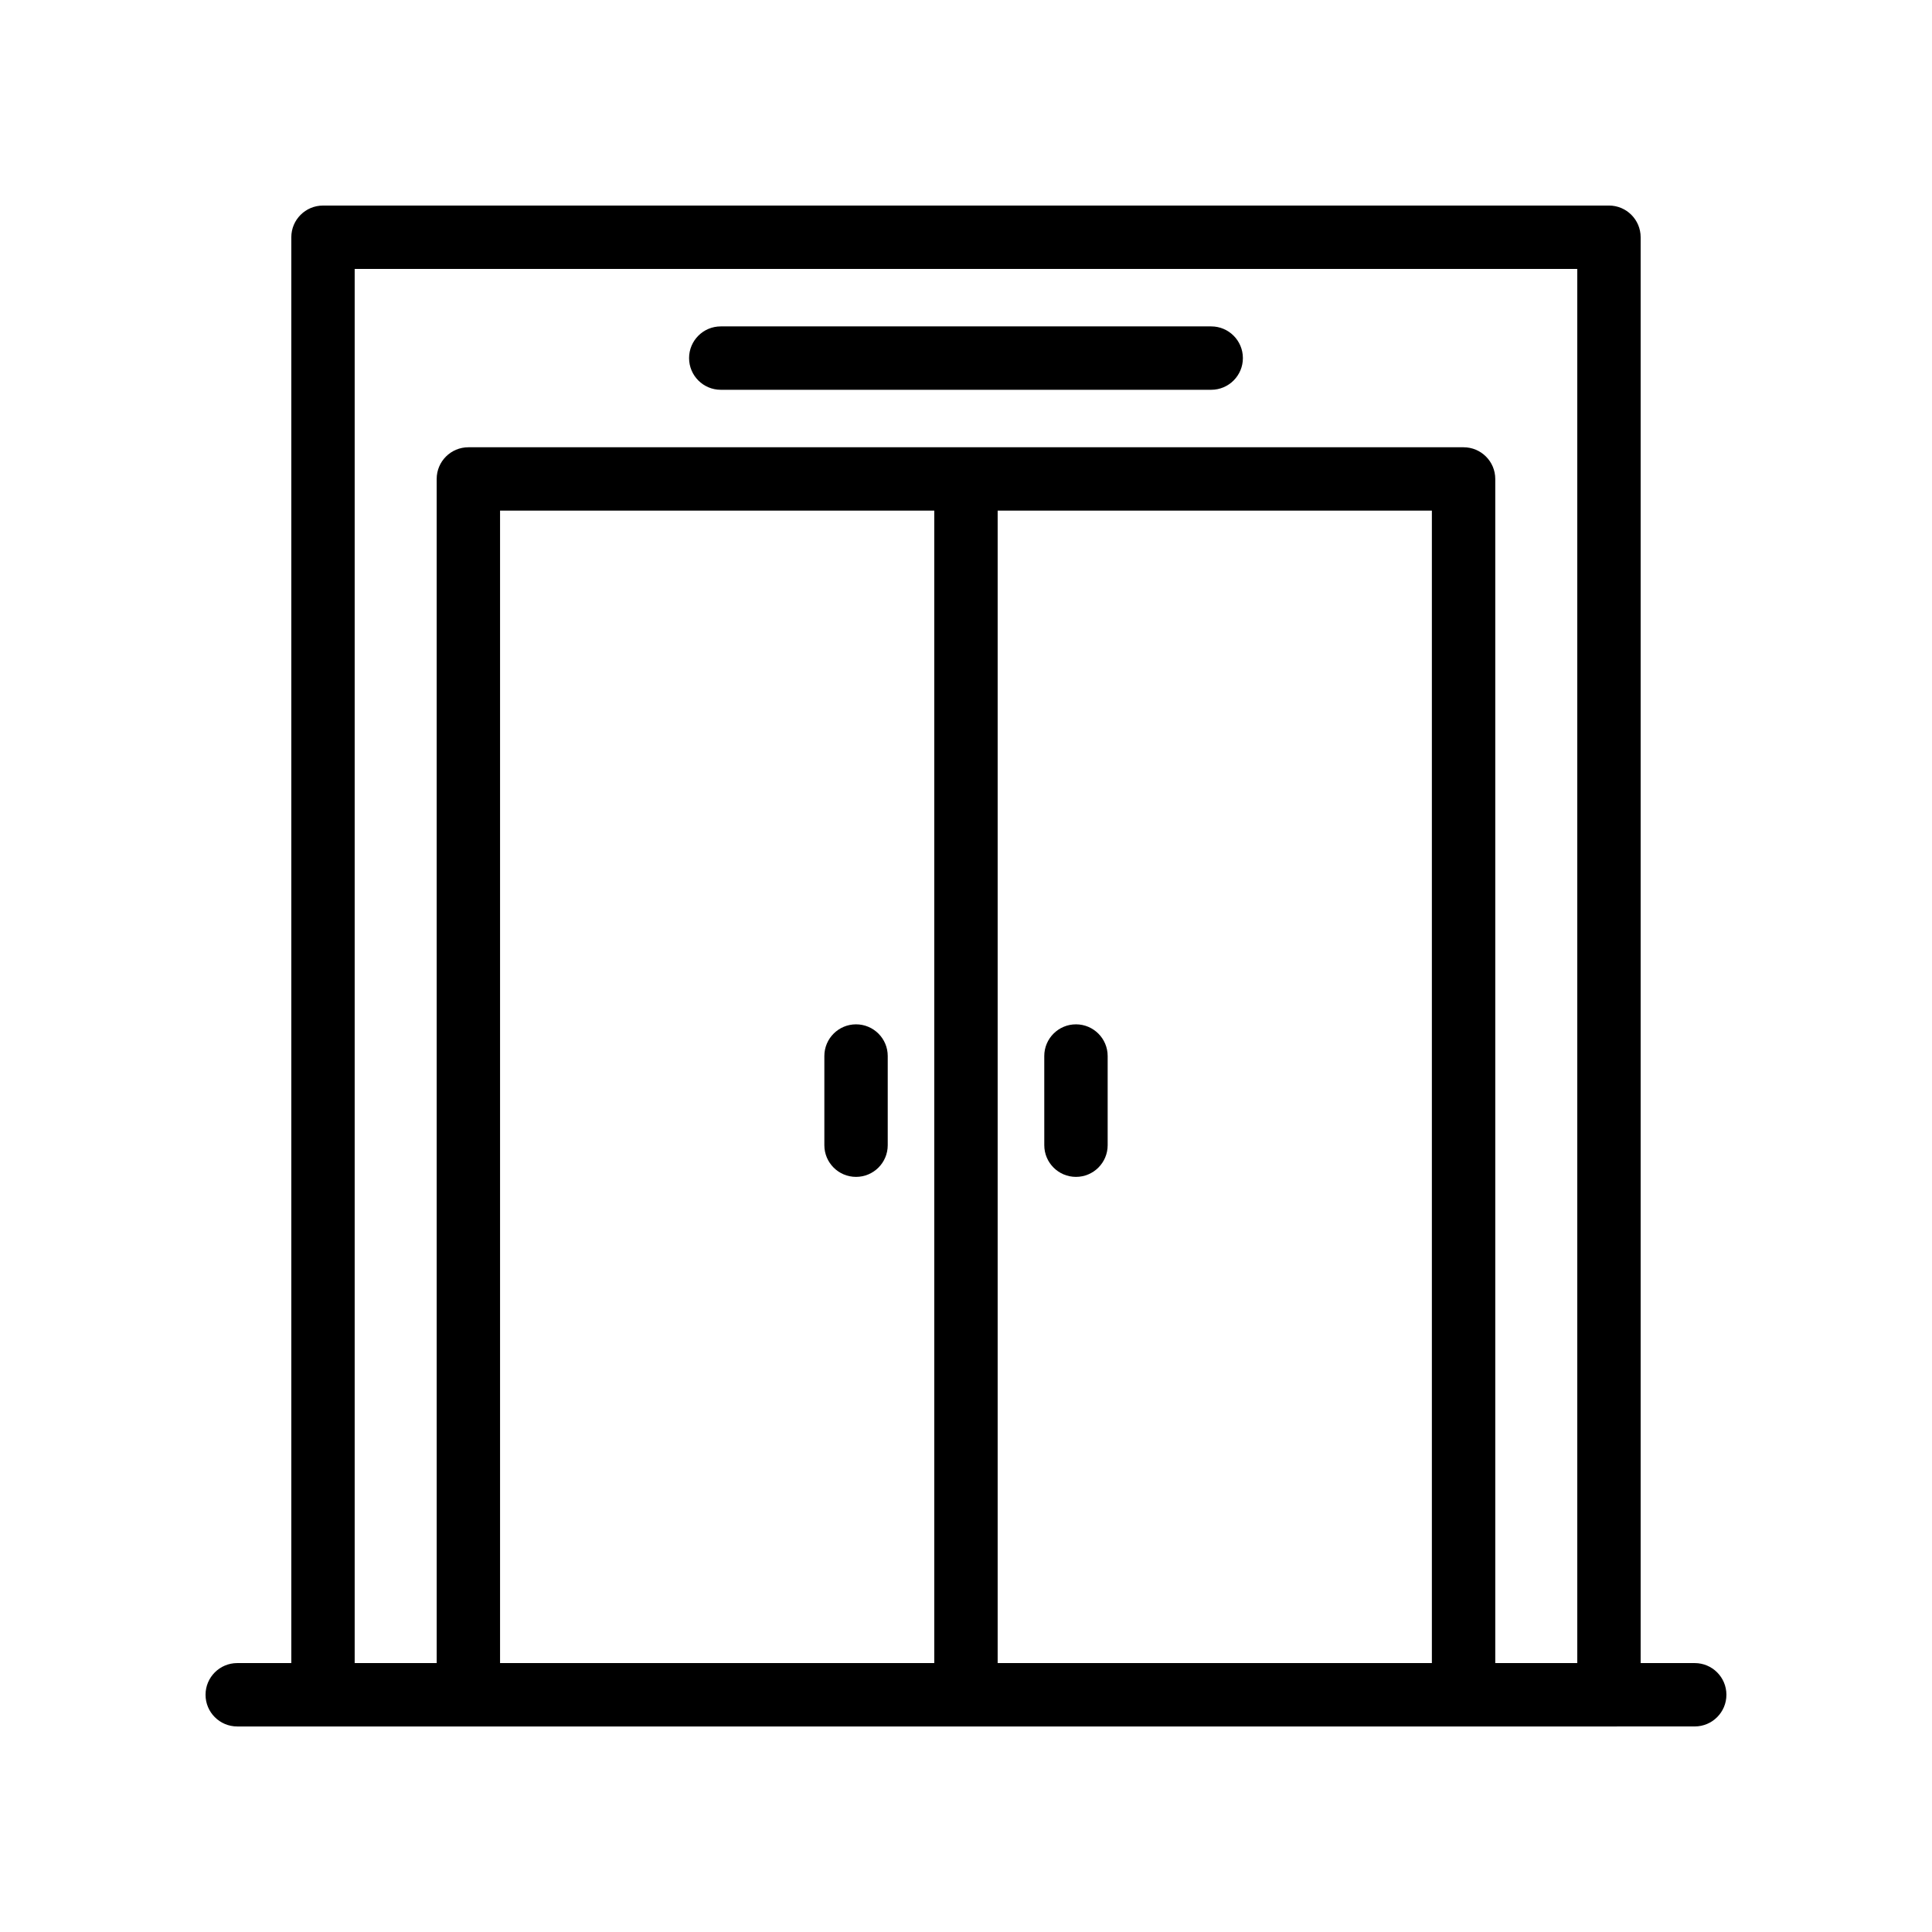 <?xml version="1.0" encoding="UTF-8"?>
<!-- Uploaded to: ICON Repo, www.iconrepo.com, Generator: ICON Repo Mixer Tools -->
<svg fill="#000000" width="800px" height="800px" version="1.1" viewBox="144 144 512 512" xmlns="http://www.w3.org/2000/svg">
 <g>
  <path d="m593.12 584.73h-14.332v-377.86c0-4.637-3.758-8.398-8.398-8.398l-340.79 0.004c-4.637 0-8.398 3.758-8.398 8.398v377.86h-14.332c-4.637 0-8.398 3.758-8.398 8.398 0 4.637 3.758 8.398 8.398 8.398h363.52l22.73-0.004c4.637 0 8.398-3.758 8.398-8.398 0-4.637-3.762-8.395-8.398-8.395zm-316.6 0v-305.41h115.07v305.41zm131.87 0v-305.41h115.07v305.41zm131.87 0v-313.8c0-4.637-3.758-8.398-8.398-8.398h-263.74c-4.637 0-8.398 3.758-8.398 8.398l0.004 313.8h-21.734v-369.46h324v369.46z"/>
  <path d="m429.14 415.46c-4.637 0-8.398 3.758-8.398 8.398l0.004 23.629c0 4.637 3.758 8.398 8.398 8.398 4.637 0 8.398-3.758 8.398-8.398v-23.633c-0.004-4.637-3.766-8.395-8.402-8.395z"/>
  <path d="m370.86 415.46c-4.637 0-8.398 3.758-8.398 8.398v23.629c0 4.637 3.758 8.398 8.398 8.398 4.637 0 8.398-3.758 8.398-8.398v-23.633c0-4.637-3.762-8.395-8.398-8.395z"/>
  <path d="m464.99 230.5h-129.98c-4.637 0-8.398 3.758-8.398 8.398 0 4.637 3.758 8.398 8.398 8.398h129.97c4.637 0 8.398-3.758 8.398-8.398 0-4.637-3.758-8.398-8.395-8.398z"/>
 </g>
</svg>